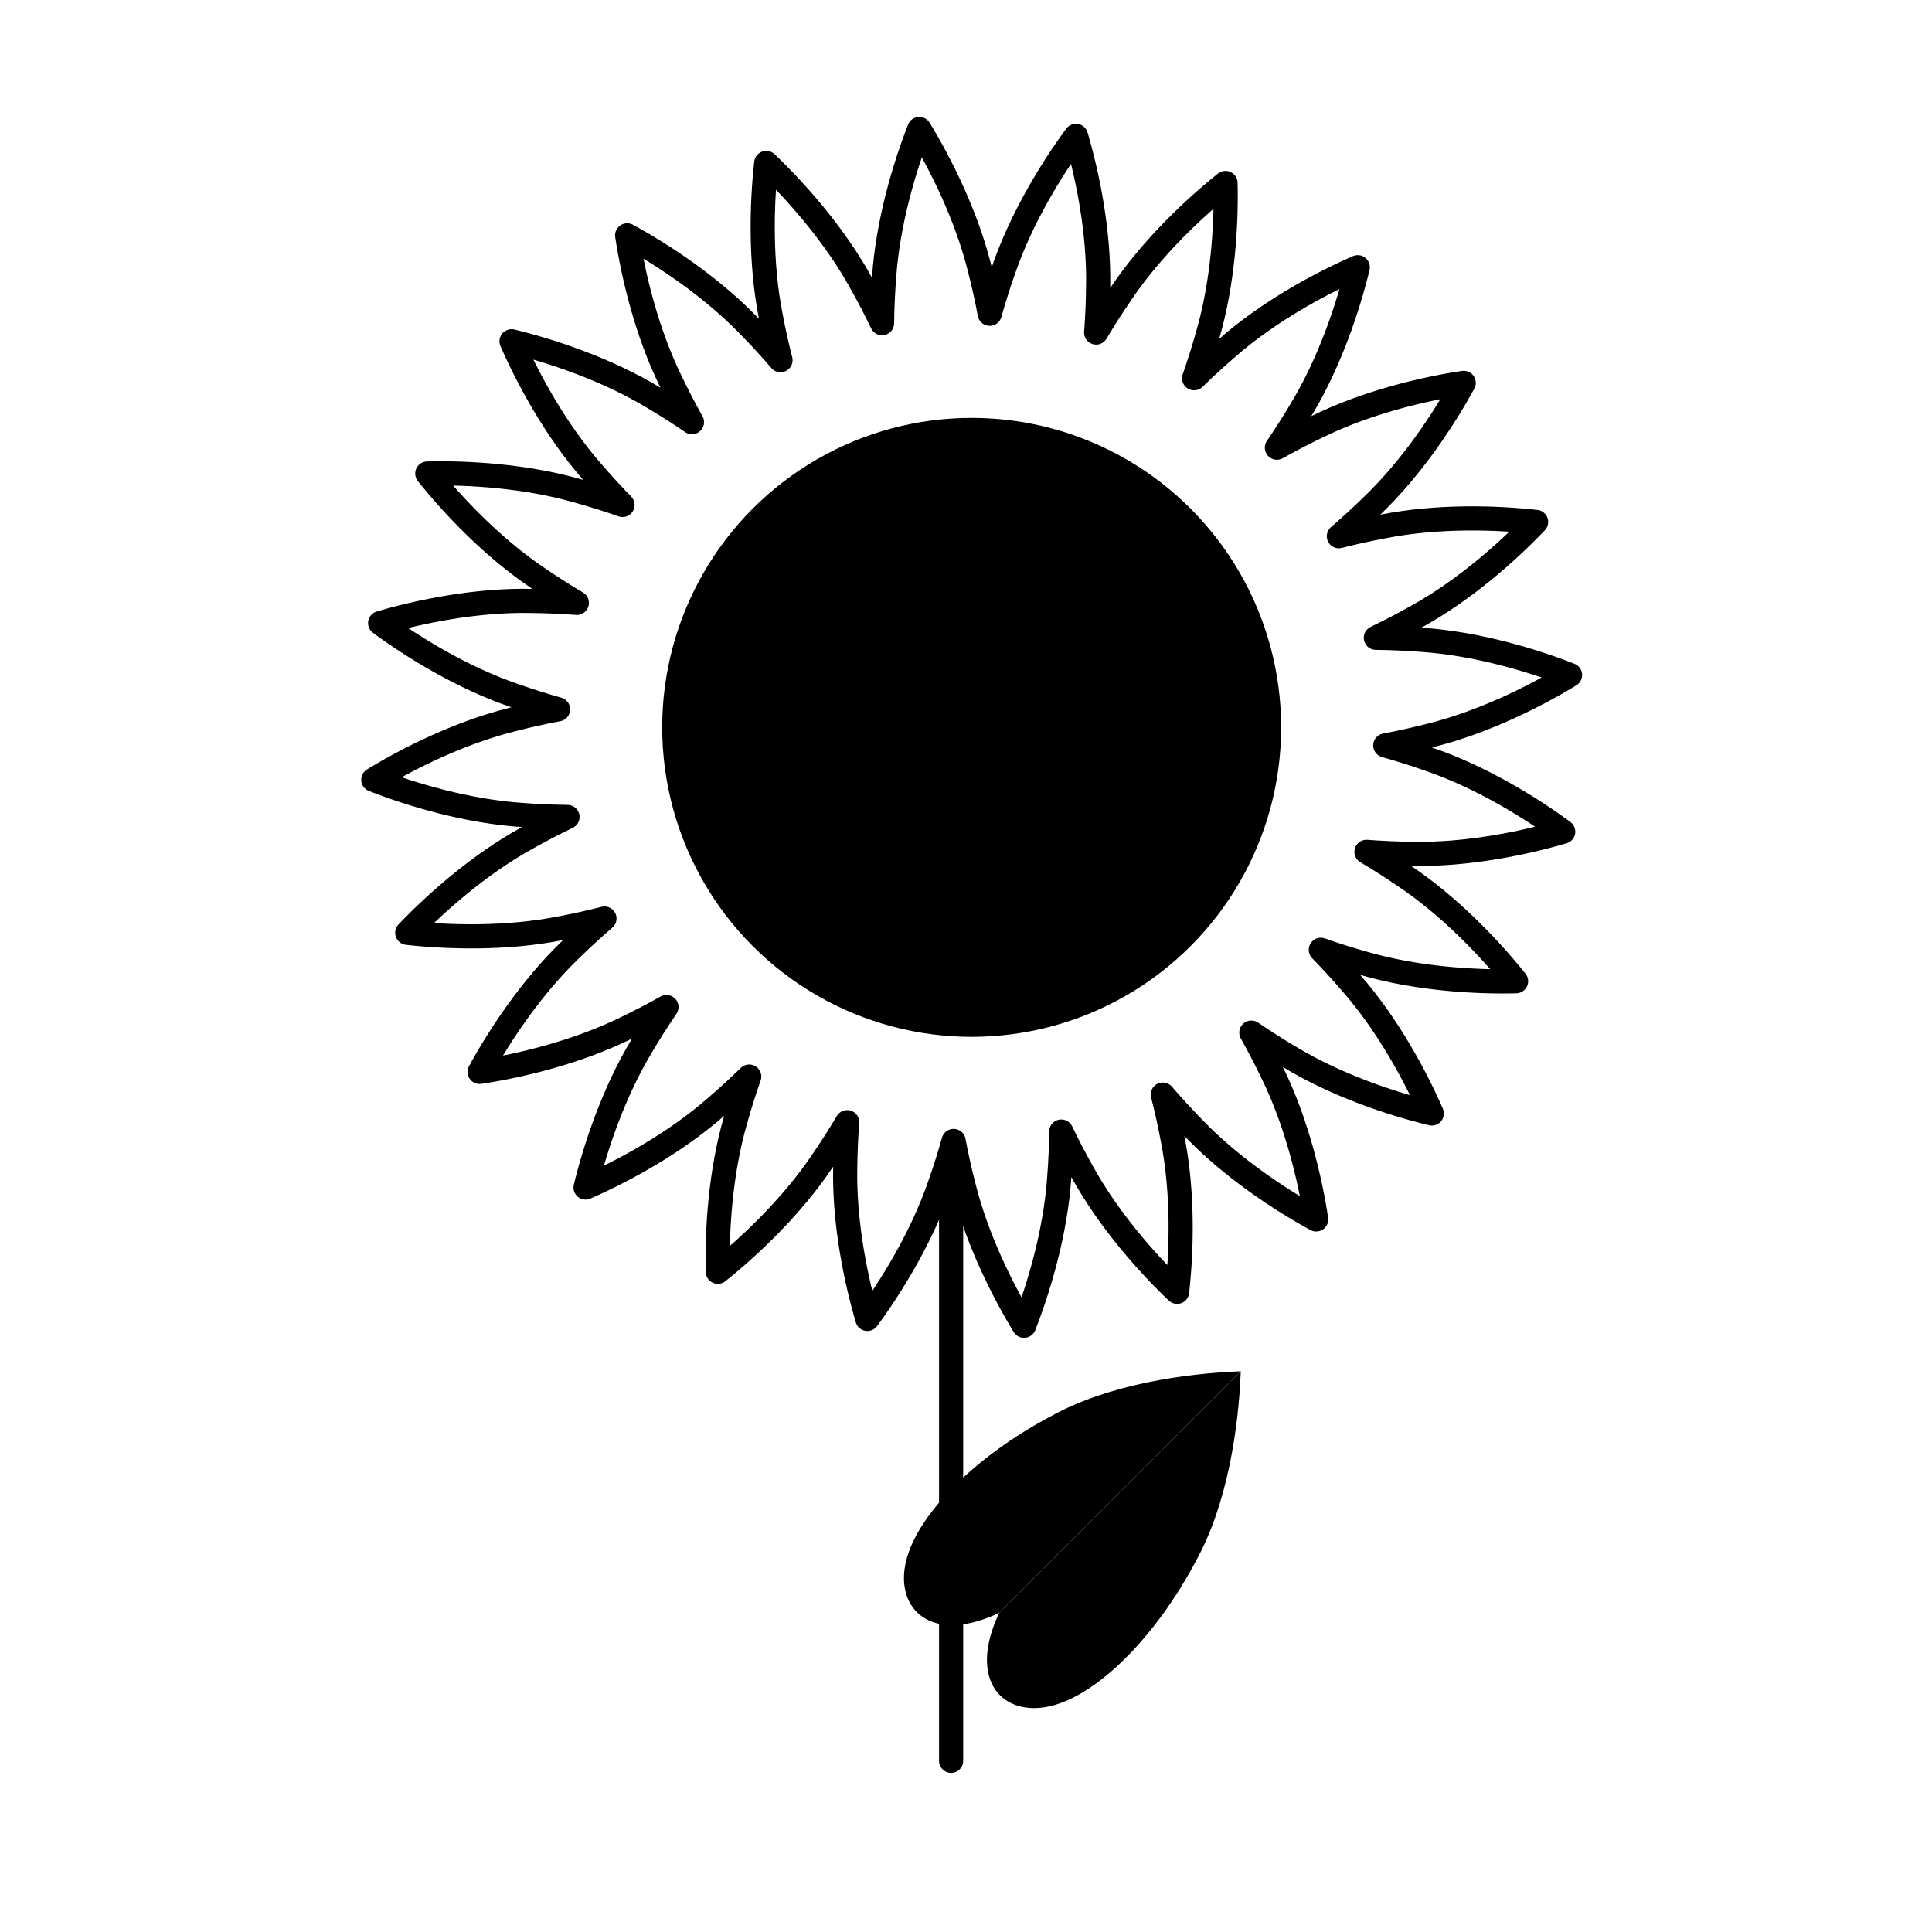 <?xml version="1.0" encoding="UTF-8" standalone="no"?><!DOCTYPE svg PUBLIC "-//W3C//DTD SVG 1.1//EN" "http://www.w3.org/Graphics/SVG/1.1/DTD/svg11.dtd"><svg width="100%" height="100%" viewBox="0 0 120 120" version="1.1" xmlns="http://www.w3.org/2000/svg" xmlns:xlink="http://www.w3.org/1999/xlink" xml:space="preserve" xmlns:serif="http://www.serif.com/" style="fill-rule:evenodd;clip-rule:evenodd;stroke-linecap:round;stroke-linejoin:round;stroke-miterlimit:10;"><g id="icon-tech-olejniny"><path d="M120,115c0,2.761 -2.239,5 -5,5l-110,0c-2.761,0 -5,-2.239 -5,-5l0,-110c0,-2.761 2.239,-5 5,-5c19.521,0 90.479,0 110,0c2.761,0 5,2.239 5,5l0,110Z" style="fill:none;"/><g><g><path d="M62.059,100.18l15.007,-15.007c-0.129,3.495 -0.828,8.233 -2.761,11.736c-2.503,4.746 -6.127,8.371 -9.061,9.061c-2.934,0.69 -5.178,-1.553 -3.185,-5.79Z"/><path d="M62.059,100.18l15.007,-15.007c-3.495,0.129 -8.233,0.828 -11.736,2.761c-4.746,2.503 -8.371,6.127 -9.061,9.061c-0.69,2.934 1.553,5.178 5.79,3.185Z"/></g><path d="M59.075,109.368l0,-36.943" style="fill:none;stroke:#000;stroke-width:1.5px;"/><path d="M54.786,20.074c0.011,-0.925 0.052,-1.874 0.125,-2.824c0.227,-3.413 1.271,-6.896 2.189,-9.238c1.313,2.147 2.946,5.396 3.76,8.717c0.238,0.924 0.444,1.851 0.613,2.76c0.25,-0.891 0.535,-1.796 0.852,-2.696c1.102,-3.237 3.012,-6.332 4.505,-8.356c0.713,2.413 1.449,5.974 1.377,9.393c-0.01,0.954 -0.052,1.903 -0.123,2.825c0.472,-0.796 0.982,-1.598 1.52,-2.384c1.902,-2.842 4.548,-5.337 6.515,-6.905c0.063,2.515 -0.146,6.145 -1.102,9.428c-0.255,0.919 -0.543,1.824 -0.849,2.698c0.662,-0.647 1.361,-1.289 2.086,-1.91c2.571,-2.252 5.773,-3.978 8.08,-4.984c-0.59,2.447 -1.734,5.899 -3.506,8.824c-0.485,0.82 -0.995,1.62 -1.518,2.384c0.807,-0.453 1.649,-0.892 2.509,-1.304c3.068,-1.511 6.607,-2.348 9.095,-2.722c-1.204,2.209 -3.201,5.247 -5.669,7.615c-0.682,0.666 -1.383,1.308 -2.085,1.91c0.897,-0.23 1.823,-0.436 2.762,-0.61c3.353,-0.665 6.988,-0.559 9.488,-0.277c-1.733,1.823 -4.45,4.241 -7.445,5.889c-0.832,0.468 -1.675,0.906 -2.508,1.307c0.924,0.009 1.873,0.05 2.824,0.124c3.411,0.226 6.896,1.269 9.237,2.189c-2.146,1.312 -5.396,2.944 -8.716,3.76c-0.924,0.238 -1.852,0.442 -2.76,0.613c0.89,0.25 1.796,0.534 2.696,0.851c3.236,1.102 6.331,3.011 8.356,4.506c-2.413,0.71 -5.975,1.448 -9.393,1.376c-0.955,-0.01 -1.903,-0.052 -2.826,-0.123c0.797,0.472 1.598,0.981 2.386,1.52c2.84,1.902 5.336,4.549 6.905,6.515c-2.516,0.063 -6.147,-0.147 -9.43,-1.102c-0.919,-0.256 -1.824,-0.542 -2.697,-0.849c0.647,0.663 1.288,1.361 1.909,2.085c2.253,2.573 3.979,5.775 4.984,8.081c-2.446,-0.591 -5.899,-1.733 -8.823,-3.505c-0.821,-0.486 -1.621,-0.996 -2.386,-1.518c0.455,0.806 0.894,1.647 1.306,2.509c1.51,3.066 2.347,6.606 2.722,9.094c-2.209,-1.204 -5.248,-3.201 -7.614,-5.669c-0.667,-0.682 -1.309,-1.382 -1.912,-2.085c0.23,0.897 0.436,1.823 0.612,2.762c0.665,3.353 0.557,6.989 0.275,9.489c-1.823,-1.735 -4.241,-4.451 -5.888,-7.447c-0.468,-0.831 -0.906,-1.674 -1.307,-2.508c-0.009,0.925 -0.05,1.874 -0.124,2.826c-0.226,3.411 -1.27,6.895 -2.19,9.237c-1.311,-2.147 -2.944,-5.396 -3.759,-8.717c-0.238,-0.925 -0.443,-1.851 -0.614,-2.761c-0.249,0.891 -0.533,1.797 -0.851,2.697c-1.101,3.237 -3.011,6.331 -4.505,8.356c-0.712,-2.413 -1.448,-5.974 -1.376,-9.392c0.01,-0.955 0.052,-1.904 0.122,-2.827c-0.472,0.797 -0.98,1.598 -1.521,2.385c-1.901,2.842 -4.546,5.336 -6.513,6.905c-0.064,-2.515 0.146,-6.146 1.101,-9.428c0.256,-0.92 0.542,-1.825 0.849,-2.697c-0.661,0.646 -1.36,1.288 -2.085,1.908c-2.572,2.253 -5.774,3.978 -8.08,4.984c0.591,-2.445 1.733,-5.898 3.505,-8.823c0.485,-0.821 0.996,-1.62 1.518,-2.385c-0.806,0.454 -1.648,0.893 -2.508,1.304c-3.068,1.511 -6.607,2.348 -9.095,2.723c1.203,-2.209 3.201,-5.248 5.669,-7.615c0.681,-0.667 1.382,-1.308 2.084,-1.91c-0.896,0.23 -1.823,0.435 -2.761,0.61c-3.353,0.665 -6.989,0.558 -9.488,0.276c1.733,-1.823 4.449,-4.24 7.445,-5.888c0.832,-0.468 1.674,-0.906 2.508,-1.307c-0.925,-0.01 -1.873,-0.05 -2.824,-0.124c-3.412,-0.226 -6.896,-1.269 -9.238,-2.189c2.147,-1.312 5.396,-2.945 8.717,-3.76c0.924,-0.238 1.851,-0.443 2.76,-0.613c-0.891,-0.249 -1.796,-0.534 -2.696,-0.851c-3.238,-1.102 -6.332,-3.012 -8.356,-4.506c2.413,-0.712 5.975,-1.448 9.393,-1.376c0.954,0.01 1.903,0.051 2.824,0.122c-0.796,-0.471 -1.597,-0.981 -2.384,-1.519c-2.841,-1.903 -5.336,-4.549 -6.904,-6.515c2.515,-0.064 6.145,0.146 9.429,1.101c0.919,0.257 1.824,0.543 2.697,0.85c-0.648,-0.662 -1.289,-1.362 -1.91,-2.085c-2.252,-2.573 -3.977,-5.775 -4.984,-8.081c2.446,0.59 5.899,1.734 8.824,3.504c0.821,0.487 1.621,0.997 2.384,1.52c-0.454,-0.807 -0.892,-1.649 -1.304,-2.51c-1.511,-3.068 -2.348,-6.606 -2.722,-9.094c2.209,1.204 5.247,3.201 7.613,5.669c0.669,0.681 1.31,1.382 1.911,2.084c-0.228,-0.896 -0.434,-1.822 -0.61,-2.76c-0.665,-3.354 -0.558,-6.99 -0.275,-9.49c1.822,1.734 4.241,4.451 5.887,7.447c0.469,0.831 0.907,1.673 1.306,2.507Z" style="fill:none;stroke:#000;stroke-width:1.5px;stroke-linecap:butt;stroke-miterlimit:2;"/><circle cx="60.352" cy="45.178" r="19.222"/></g></g></svg>